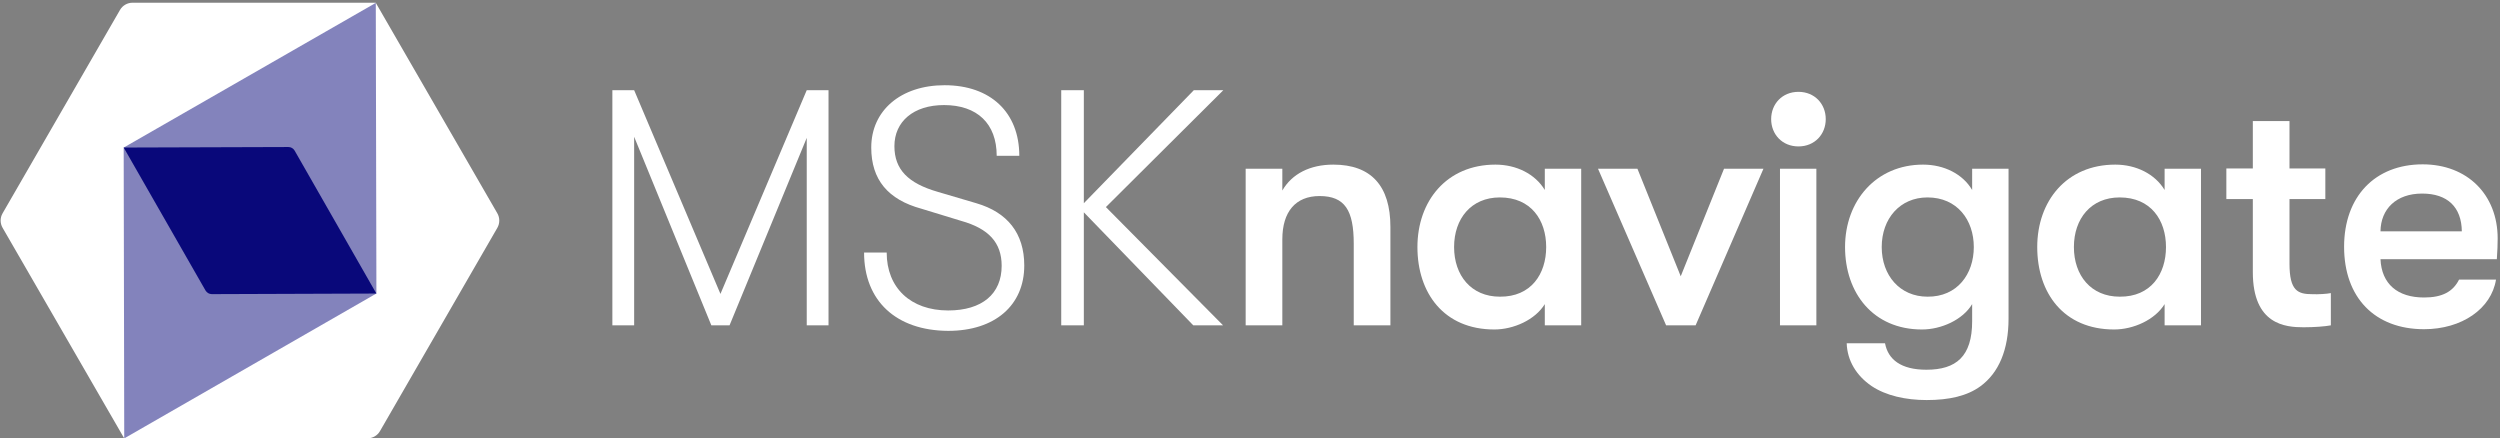 <svg width="918" height="161" viewBox="0 0 918 161" fill="none" xmlns="http://www.w3.org/2000/svg">
<rect x="0" y="0" width="918" height="161" fill="#808080" stroke="none"/>
<path d="M224.861 33.114H232.859L264.547 107.925L296.235 33.114H304.233V119.466H296.235V50.628L267.888 119.466H261.206L232.859 50.223V119.466H224.861V33.114V33.114Z" fill="white"/>
<path d="M317.291 92.741H325.593C325.593 105.699 334.401 114 348.169 114C360.622 114 367.81 107.926 367.81 97.6C367.81 89.097 363.051 83.934 352.927 81.099L338.349 76.645C326.099 73.304 319.923 66.016 319.923 54.171C319.923 40.606 330.756 31.293 346.853 31.293C363.659 31.293 374.289 41.214 374.289 57.209H365.987C365.987 45.364 358.799 38.582 346.651 38.582C335.413 38.582 328.427 44.656 328.427 53.665C328.427 62.27 333.489 67.332 344.423 70.47L358.496 74.621C369.936 77.961 376.111 85.655 376.111 97.499C376.111 112.077 365.38 121.491 348.169 121.491C329.035 121.39 317.291 110.457 317.291 92.741Z" fill="white"/>
<path d="M406.083 76.037L449.11 119.466H438.176L397.983 77.96V119.466H389.682V33.114H397.983V74.62L438.378 33.114H449.211L406.083 76.037Z" fill="white"/>
<path d="M457.408 61.966H470.873V69.964C474.417 63.788 481.098 60.448 489.603 60.448C503.472 60.448 510.559 68.243 510.559 83.326V119.466H497.094V89.501C497.094 77.252 493.855 71.988 484.541 71.988C475.733 71.988 470.873 77.758 470.873 87.882V119.466H457.408V61.966V61.966Z" fill="white"/>
<path d="M520.479 90.716C520.479 73.81 531.21 60.448 549.129 60.448C556.824 60.448 563.708 63.889 567.251 69.761V61.966H580.615V119.466H567.251V111.672C563.708 117.442 555.811 120.985 548.725 120.985C530.198 120.985 520.479 107.622 520.479 90.716ZM567.758 90.716C567.758 80.795 562.189 72.495 550.749 72.495C540.22 72.495 533.943 80.289 533.943 90.716C533.943 101.143 540.22 108.938 550.749 108.938C562.189 109.039 567.758 100.637 567.758 90.716Z" fill="white"/>
<path d="M586.791 61.966H601.268L617.163 101.447L633.058 61.966H647.535L622.63 119.466H611.797L586.791 61.966Z" fill="white"/>
<path d="M650.369 43.745C650.369 38.177 654.419 33.723 660.392 33.723C666.365 33.723 670.415 38.177 670.415 43.745C670.415 49.312 666.365 53.767 660.392 53.767C654.419 53.767 650.369 49.312 650.369 43.745ZM653.609 61.967H666.972V119.467H653.609V61.967Z" fill="white"/>
<path d="M737.537 61.966V117.037C737.537 128.375 733.994 136.878 727.211 141.839C722.351 145.382 715.771 146.9 707.469 146.9C699.775 146.9 692.485 145.281 687.221 141.738C681.754 137.992 678.312 132.525 678.109 126.046H692.182C693.295 132.019 698.054 135.765 707.368 135.765C718.302 135.765 724.174 130.906 724.174 117.948V111.672C720.731 117.442 712.835 120.985 705.748 120.985C687.828 120.985 677.502 107.622 677.502 90.716C677.502 73.81 688.841 60.448 706.153 60.448C713.847 60.448 720.731 63.889 724.174 69.761V61.966H737.537ZM724.781 90.716C724.781 80.795 718.706 72.495 707.773 72.495C697.649 72.495 690.967 80.289 690.967 90.716C690.967 101.143 697.649 108.938 707.773 108.938C718.706 109.039 724.781 100.637 724.781 90.716Z" fill="white"/>
<path d="M748.072 90.716C748.072 73.81 758.804 60.448 776.723 60.448C784.417 60.448 791.302 63.889 794.845 69.761V61.966H808.209V119.466H794.845V111.672C791.302 117.442 783.405 120.985 776.318 120.985C757.791 120.985 748.072 107.622 748.072 90.716ZM795.351 90.716C795.351 80.795 789.783 72.495 778.343 72.495C767.814 72.495 761.537 80.289 761.537 90.716C761.537 101.143 767.814 108.938 778.343 108.938C789.783 109.039 795.351 100.637 795.351 90.716Z" fill="white"/>
<path d="M855.887 107.622V119.467C853.761 119.872 849.813 120.175 845.865 120.175C839.284 120.175 827.237 119.264 827.237 99.929V73.102H817.518V61.865H827.237V44.453H840.701V61.865H853.863V73.102H840.701V96.791C840.701 106.813 843.739 108.027 849.104 108.027C851.129 108.129 854.47 107.926 855.887 107.622Z" fill="white"/>
<path d="M916.839 95.171H874.116C874.521 104.282 880.393 109.242 890.112 109.242C896.793 109.242 900.742 107.116 902.969 102.662H916.535C914.814 113.393 903.981 120.884 890.112 120.884C871.99 120.884 860.752 109.242 860.752 90.615C860.752 72.191 872.091 60.347 889.605 60.347C906.006 60.347 917.143 71.482 917.143 87.578C917.143 90.109 917.041 91.931 916.839 95.171ZM903.981 84.946C903.88 76.038 898.717 71.077 889.403 71.077C879.886 71.077 874.217 76.746 874.116 84.946H903.981Z" fill="white"/>
<path d="M182.621 78.322L137.963 0.995L48.659 0.998C46.768 1.001 45.017 1.999 44.07 3.64L0.94 78.344C-0.007 79.985 0.003 82 0.946 83.639L45.62 160.974L134.932 160.956C136.824 160.954 138.574 159.955 139.521 158.314L182.643 83.626C183.575 81.976 183.565 79.961 182.621 78.322Z" fill="white"/>
<path opacity="0.5" d="M137.99 1.057L45.415 54.192L45.622 160.974L138.216 107.77L137.99 1.057Z" fill="#09087A"/>
<path d="M138.2 107.787L108.195 55.318C107.72 54.48 106.85 53.977 105.886 53.985L45.417 54.178L75.467 106.673C75.951 107.497 76.82 107.999 77.775 108.006L138.2 107.787Z" fill="#09087A"/>
</svg>
